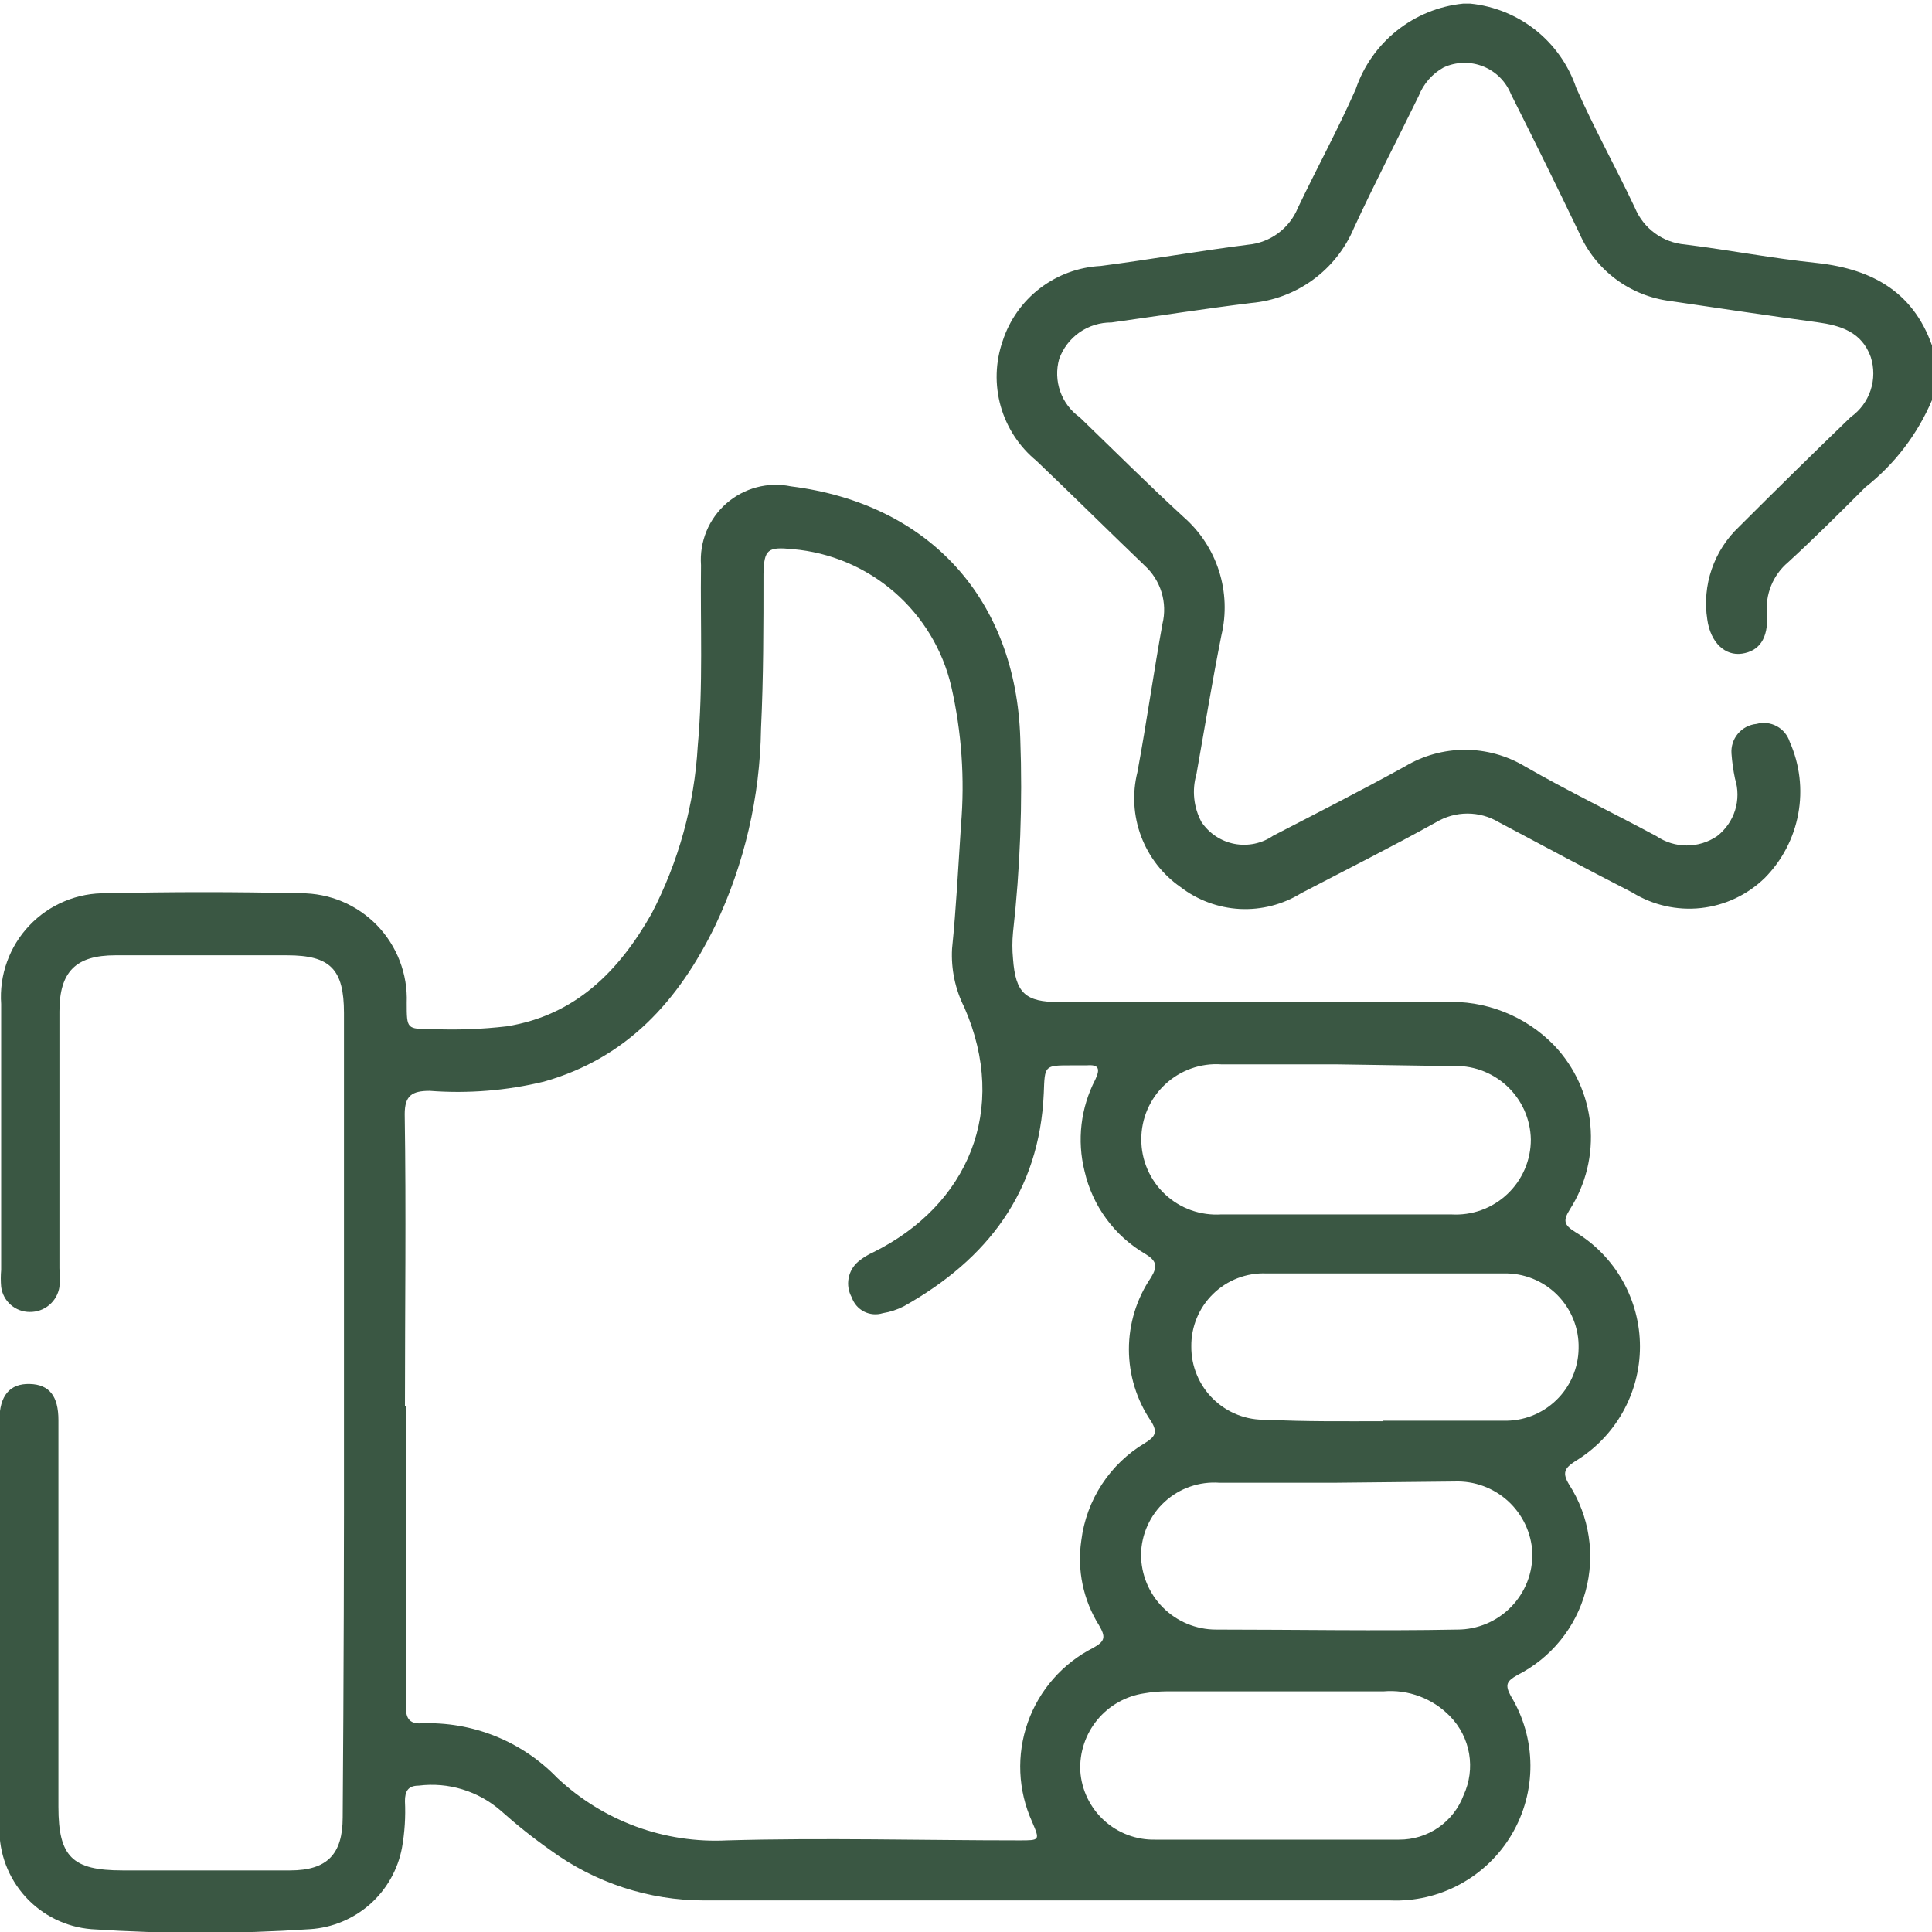 <svg xmlns="http://www.w3.org/2000/svg" fill="none" viewBox="0 0 50 50" height="50" width="50">
<g clip-path="url(#clip0_0_28933)">
<path fill="#3A5743" d="M50.001 10.353C49.625 11.239 49.031 12.017 48.273 12.612C47.626 13.259 46.979 13.906 46.274 14.553C46.081 14.716 45.931 14.923 45.837 15.156C45.742 15.389 45.705 15.643 45.73 15.893C45.769 16.54 45.517 16.851 45.083 16.916C44.649 16.98 44.268 16.637 44.184 16.029C44.116 15.593 44.156 15.147 44.299 14.73C44.442 14.313 44.684 13.937 45.005 13.634C45.963 12.676 46.927 11.729 47.898 10.793C48.138 10.623 48.318 10.38 48.411 10.101C48.504 9.821 48.505 9.52 48.415 9.239C48.182 8.592 47.639 8.424 47.031 8.34C45.736 8.165 44.494 7.977 43.219 7.79C42.709 7.725 42.224 7.529 41.812 7.221C41.4 6.912 41.075 6.501 40.87 6.029C40.292 4.825 39.703 3.628 39.104 2.437C39.038 2.274 38.941 2.127 38.817 2.003C38.693 1.88 38.545 1.782 38.382 1.718C38.219 1.653 38.045 1.622 37.87 1.627C37.695 1.631 37.522 1.671 37.363 1.744C37.068 1.907 36.839 2.168 36.716 2.482C36.16 3.621 35.571 4.747 35.04 5.9C34.815 6.435 34.449 6.898 33.98 7.24C33.512 7.582 32.959 7.79 32.381 7.841C31.171 7.99 29.967 8.178 28.764 8.346C28.468 8.344 28.179 8.433 27.936 8.603C27.694 8.772 27.511 9.013 27.411 9.291C27.334 9.567 27.343 9.859 27.438 10.129C27.533 10.399 27.709 10.633 27.942 10.799C28.841 11.667 29.728 12.553 30.64 13.388C31.063 13.761 31.377 14.241 31.548 14.778C31.719 15.315 31.741 15.888 31.611 16.437C31.371 17.634 31.177 18.838 30.964 20.035C30.844 20.449 30.89 20.892 31.093 21.272C31.191 21.418 31.317 21.544 31.463 21.641C31.61 21.738 31.774 21.806 31.947 21.839C32.12 21.872 32.298 21.87 32.47 21.834C32.642 21.798 32.805 21.728 32.95 21.628C34.089 21.039 35.234 20.456 36.36 19.835C36.83 19.554 37.366 19.405 37.913 19.405C38.46 19.405 38.997 19.554 39.466 19.835C40.592 20.482 41.738 21.032 42.87 21.641C43.101 21.797 43.374 21.881 43.653 21.881C43.932 21.881 44.205 21.797 44.436 21.641C44.657 21.47 44.82 21.236 44.904 20.97C44.987 20.703 44.986 20.418 44.902 20.152C44.857 19.939 44.827 19.722 44.811 19.505C44.797 19.317 44.856 19.131 44.977 18.988C45.098 18.843 45.271 18.753 45.458 18.735C45.634 18.686 45.822 18.707 45.983 18.794C46.143 18.881 46.264 19.027 46.319 19.201C46.578 19.784 46.655 20.433 46.539 21.061C46.424 21.689 46.122 22.268 45.672 22.722C45.224 23.158 44.643 23.432 44.022 23.5C43.4 23.568 42.774 23.426 42.242 23.097C41.084 22.502 39.939 21.893 38.787 21.278C38.542 21.132 38.263 21.055 37.978 21.055C37.693 21.055 37.414 21.132 37.169 21.278C36.004 21.925 34.84 22.508 33.675 23.116C33.199 23.41 32.645 23.552 32.087 23.524C31.529 23.495 30.992 23.296 30.549 22.955C30.085 22.631 29.73 22.173 29.531 21.642C29.332 21.112 29.299 20.533 29.436 19.984C29.676 18.689 29.857 17.395 30.084 16.146C30.15 15.876 30.142 15.594 30.061 15.328C29.98 15.063 29.829 14.824 29.624 14.637C28.686 13.738 27.761 12.819 26.822 11.925C26.377 11.56 26.055 11.067 25.898 10.513C25.742 9.958 25.76 9.369 25.949 8.825C26.125 8.283 26.462 7.806 26.915 7.46C27.368 7.113 27.916 6.912 28.485 6.883C29.779 6.715 31.022 6.495 32.297 6.333C32.579 6.308 32.85 6.205 33.078 6.036C33.306 5.867 33.484 5.638 33.591 5.375C34.083 4.346 34.626 3.349 35.086 2.307C35.288 1.711 35.657 1.186 36.149 0.794C36.641 0.401 37.236 0.158 37.862 0.094H38.056C38.673 0.157 39.259 0.396 39.745 0.782C40.23 1.169 40.594 1.687 40.793 2.275C41.259 3.33 41.822 4.34 42.313 5.382C42.422 5.643 42.6 5.869 42.828 6.036C43.056 6.203 43.326 6.303 43.608 6.327C44.746 6.469 45.885 6.689 47.024 6.806C48.499 6.968 49.58 7.595 50.046 9.078L50.001 10.353Z"></path>
<path fill="#3A5743" d="M8.902 36.516V26.218C8.902 25.079 8.546 24.723 7.426 24.723H2.987C1.965 24.723 1.538 25.144 1.538 26.179C1.538 28.393 1.538 30.607 1.538 32.82C1.547 32.982 1.547 33.144 1.538 33.306C1.51 33.488 1.416 33.655 1.274 33.774C1.133 33.893 0.953 33.956 0.768 33.953C0.587 33.953 0.413 33.887 0.277 33.768C0.141 33.649 0.054 33.485 0.03 33.306C0.017 33.159 0.017 33.012 0.03 32.865C0.03 30.574 0.03 28.276 0.03 25.985C0.004 25.613 0.055 25.24 0.182 24.89C0.308 24.539 0.506 24.218 0.763 23.949C1.02 23.679 1.33 23.465 1.674 23.323C2.018 23.179 2.388 23.11 2.761 23.118C4.434 23.079 6.108 23.079 7.782 23.118C8.151 23.116 8.516 23.189 8.856 23.331C9.195 23.474 9.503 23.685 9.759 23.949C10.015 24.214 10.215 24.528 10.347 24.873C10.479 25.217 10.54 25.584 10.526 25.953C10.526 26.632 10.526 26.632 11.173 26.632C11.821 26.66 12.47 26.636 13.114 26.561C14.893 26.276 16.019 25.131 16.861 23.649C17.563 22.302 17.971 20.822 18.058 19.305C18.2 17.746 18.122 16.186 18.142 14.626C18.121 14.327 18.169 14.027 18.283 13.749C18.397 13.472 18.574 13.225 18.8 13.027C19.026 12.83 19.294 12.687 19.584 12.611C19.874 12.534 20.178 12.526 20.471 12.587C24.043 13.034 26.295 15.5 26.405 19.118C26.466 20.79 26.403 22.465 26.217 24.128C26.195 24.356 26.195 24.585 26.217 24.814C26.282 25.7 26.535 25.933 27.408 25.933H37.367C37.896 25.905 38.426 25.991 38.919 26.186C39.413 26.38 39.858 26.678 40.227 27.06C40.757 27.62 41.085 28.342 41.158 29.11C41.23 29.878 41.044 30.649 40.628 31.299C40.447 31.59 40.473 31.7 40.764 31.882C41.276 32.19 41.699 32.625 41.993 33.145C42.287 33.665 42.442 34.252 42.442 34.849C42.442 35.447 42.287 36.034 41.993 36.554C41.699 37.074 41.276 37.509 40.764 37.817C40.486 37.998 40.427 38.121 40.608 38.419C40.869 38.824 41.041 39.279 41.114 39.755C41.188 40.231 41.16 40.718 41.034 41.182C40.908 41.647 40.686 42.081 40.382 42.454C40.078 42.828 39.699 43.133 39.269 43.351C38.997 43.506 38.939 43.597 39.101 43.895C39.428 44.434 39.603 45.051 39.607 45.682C39.611 46.313 39.444 46.933 39.123 47.476C38.802 48.019 38.34 48.464 37.785 48.765C37.231 49.066 36.605 49.21 35.975 49.183C30.052 49.183 24.132 49.183 18.213 49.183C16.789 49.181 15.403 48.727 14.253 47.888C13.802 47.571 13.37 47.227 12.959 46.859C12.67 46.608 12.332 46.42 11.966 46.309C11.601 46.197 11.216 46.164 10.836 46.212C10.558 46.212 10.48 46.361 10.48 46.613C10.5 47.018 10.474 47.424 10.403 47.823C10.296 48.389 10.004 48.903 9.573 49.284C9.141 49.664 8.596 49.891 8.021 49.927C6.138 50.053 4.249 50.053 2.366 49.927C1.71 49.874 1.099 49.574 0.657 49.087C0.215 48.6 -0.026 47.963 -0.015 47.306C-0.015 43.791 -0.015 40.276 -0.015 36.762C-0.015 36.115 0.256 35.804 0.768 35.817C1.279 35.83 1.512 36.134 1.512 36.755C1.512 40.089 1.512 43.428 1.512 46.762C1.512 48.056 1.874 48.406 3.168 48.406H7.51C8.461 48.406 8.869 47.992 8.869 47.034C8.895 43.521 8.906 40.015 8.902 36.516ZM10.5 36.393V44.05C10.5 44.348 10.5 44.626 10.907 44.6C11.559 44.575 12.209 44.687 12.815 44.93C13.421 45.173 13.968 45.542 14.421 46.011C15.008 46.563 15.7 46.991 16.456 47.27C17.212 47.548 18.017 47.67 18.821 47.629C21.338 47.558 23.862 47.629 26.386 47.629C26.916 47.629 26.916 47.629 26.709 47.144C26.343 46.334 26.304 45.414 26.599 44.576C26.895 43.738 27.502 43.047 28.294 42.645C28.612 42.471 28.612 42.354 28.443 42.063C28.034 41.41 27.871 40.632 27.984 39.869C28.048 39.35 28.23 38.853 28.516 38.415C28.802 37.977 29.184 37.611 29.634 37.344C29.88 37.189 29.977 37.079 29.789 36.781C29.416 36.233 29.216 35.584 29.216 34.92C29.216 34.257 29.416 33.608 29.789 33.06C29.97 32.762 29.925 32.626 29.64 32.451C29.246 32.221 28.902 31.912 28.632 31.543C28.361 31.175 28.17 30.755 28.068 30.309C27.869 29.512 27.968 28.669 28.346 27.94C28.476 27.662 28.443 27.545 28.126 27.571H27.732C27.026 27.571 27.039 27.571 27.013 28.289C26.903 30.846 25.551 32.594 23.396 33.804C23.224 33.893 23.038 33.954 22.846 33.985C22.686 34.035 22.512 34.02 22.362 33.944C22.213 33.868 22.098 33.736 22.044 33.577C21.959 33.426 21.93 33.25 21.962 33.08C21.994 32.909 22.084 32.755 22.218 32.645C22.332 32.551 22.458 32.472 22.594 32.412C25.053 31.195 26.114 28.717 24.956 26.069C24.72 25.601 24.611 25.079 24.639 24.555C24.748 23.487 24.8 22.419 24.871 21.351C24.972 20.15 24.887 18.94 24.619 17.765C24.397 16.816 23.881 15.961 23.144 15.322C22.407 14.684 21.488 14.295 20.517 14.212C19.869 14.147 19.772 14.212 19.759 14.859C19.759 16.192 19.759 17.526 19.695 18.859C19.67 20.622 19.266 22.359 18.511 23.953C17.566 25.895 16.227 27.383 14.078 27.992C13.111 28.226 12.113 28.307 11.121 28.231C10.662 28.231 10.474 28.354 10.474 28.833C10.513 31.351 10.48 33.869 10.48 36.393H10.5ZM32.973 47.61C34.06 47.61 35.147 47.61 36.208 47.61C36.571 47.612 36.926 47.503 37.225 47.297C37.523 47.091 37.752 46.798 37.878 46.458C38.033 46.122 38.082 45.748 38.02 45.384C37.957 45.02 37.786 44.683 37.528 44.419C37.307 44.19 37.038 44.014 36.74 43.902C36.443 43.79 36.124 43.745 35.807 43.772H30.197C30.002 43.773 29.807 43.79 29.614 43.823C29.138 43.894 28.704 44.138 28.398 44.51C28.092 44.882 27.935 45.355 27.958 45.836C27.991 46.325 28.212 46.782 28.573 47.112C28.935 47.443 29.41 47.621 29.899 47.61H32.973ZM34.578 27.545H31.608C31.342 27.527 31.076 27.564 30.825 27.654C30.574 27.744 30.345 27.884 30.151 28.066C29.956 28.248 29.802 28.468 29.696 28.712C29.59 28.957 29.536 29.221 29.537 29.487C29.536 29.753 29.59 30.017 29.696 30.261C29.802 30.506 29.956 30.726 30.151 30.908C30.345 31.09 30.574 31.23 30.825 31.32C31.076 31.409 31.342 31.446 31.608 31.429H37.554C37.819 31.445 38.085 31.408 38.335 31.318C38.585 31.228 38.814 31.087 39.007 30.905C39.201 30.723 39.355 30.503 39.46 30.259C39.565 30.015 39.619 29.753 39.618 29.487C39.613 29.225 39.554 28.967 39.447 28.728C39.339 28.49 39.184 28.275 38.991 28.098C38.798 27.921 38.571 27.785 38.324 27.697C38.078 27.61 37.816 27.574 37.554 27.59L34.578 27.545ZM34.578 38.373H31.556C31.299 38.355 31.041 38.389 30.799 38.474C30.555 38.558 30.332 38.692 30.143 38.866C29.953 39.039 29.801 39.25 29.696 39.485C29.59 39.72 29.534 39.974 29.53 40.231C29.53 40.746 29.735 41.24 30.099 41.604C30.463 41.968 30.957 42.173 31.472 42.173C33.555 42.173 35.632 42.212 37.716 42.173C37.975 42.173 38.232 42.121 38.471 42.02C38.71 41.919 38.926 41.772 39.107 41.586C39.288 41.4 39.43 41.18 39.525 40.938C39.619 40.697 39.664 40.439 39.657 40.179C39.63 39.67 39.404 39.192 39.028 38.848C38.651 38.504 38.154 38.322 37.645 38.341L34.578 38.373ZM35.794 36.768C36.836 36.768 37.871 36.768 38.913 36.768C39.164 36.774 39.413 36.731 39.647 36.64C39.88 36.549 40.093 36.412 40.274 36.238C40.455 36.064 40.599 35.856 40.698 35.626C40.798 35.396 40.851 35.148 40.854 34.898C40.861 34.641 40.815 34.386 40.719 34.147C40.624 33.909 40.481 33.693 40.3 33.511C40.118 33.329 39.902 33.187 39.663 33.091C39.425 32.996 39.17 32.95 38.913 32.956C36.868 32.956 34.824 32.956 32.772 32.956C32.519 32.946 32.267 32.988 32.03 33.079C31.794 33.17 31.578 33.308 31.397 33.485C31.215 33.662 31.071 33.873 30.974 34.107C30.877 34.341 30.828 34.593 30.831 34.846C30.829 35.099 30.878 35.351 30.976 35.584C31.073 35.818 31.217 36.03 31.398 36.207C31.58 36.384 31.795 36.523 32.031 36.615C32.267 36.707 32.519 36.75 32.772 36.742C33.775 36.794 34.791 36.781 35.801 36.781L35.794 36.768Z"></path>
</g>
<defs>
<clipPath id="clip0_0_28933">
<rect fill="white" height="50" width="50"></rect>
</clipPath>
</defs>
</svg>

